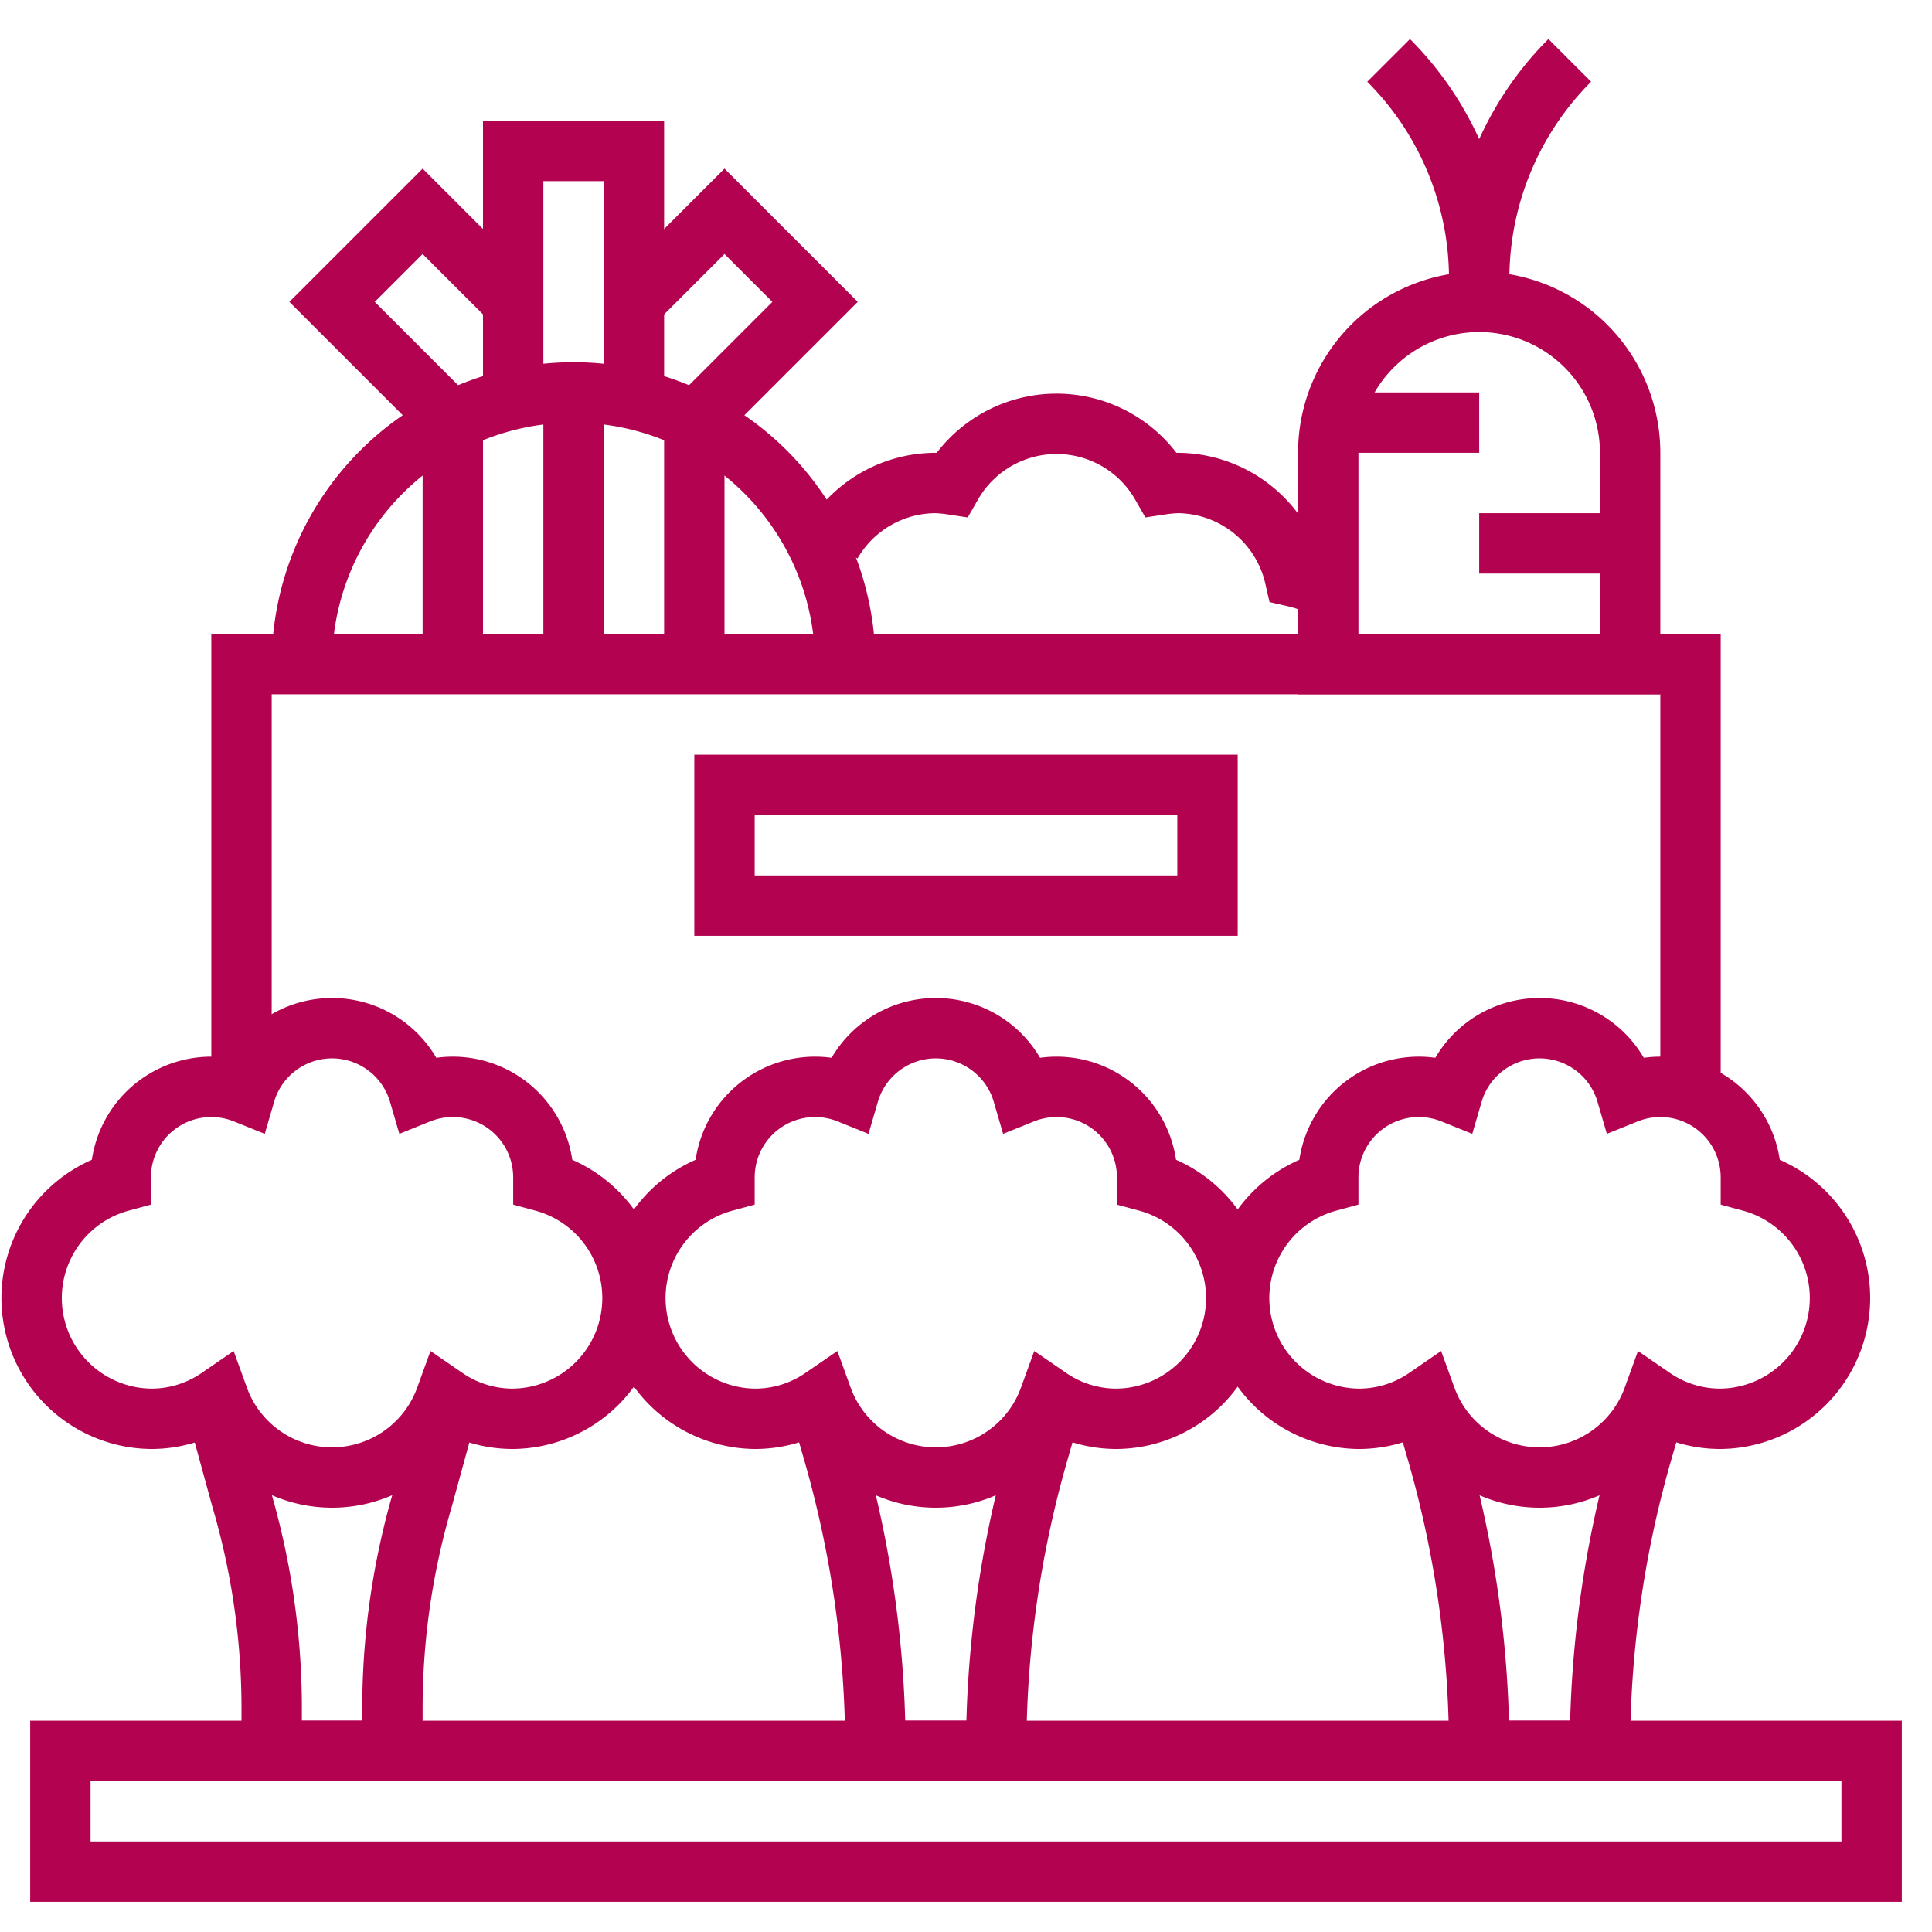 <svg viewBox="0 0 64 64" xmlns="http://www.w3.org/2000/svg"><defs><style>.cls-1{fill:none;stroke:#000;stroke-linejoin:round;stroke-width:2px;}</style></defs><title></title><g data-name="Layer 9" id="Layer_9"><path d="M49,10h0a5,5,0,0,1,5,5v7a0,0,0,0,1,0,0H44a0,0,0,0,1,0,0V15A5,5,0,0,1,49,10Z" stroke="#b30350" stroke-width="2px" stroke-linecap="butt" original-stroke="#000000" fill="none"></path><path d="M46,2h0a10.25,10.25,0,0,1,3,7.24v0A10.25,10.25,0,0,1,52,2h0" stroke="#b30350" stroke-width="2px" stroke-linecap="butt" original-stroke="#000000" fill="none"></path><line x1="44" x2="49" y1="14" y2="14" stroke="#b30350" stroke-width="2px" stroke-linecap="butt" original-stroke="#000000" fill="none"></line><line x1="54" x2="49" y1="18" y2="18" stroke="#b30350" stroke-width="2px" stroke-linecap="butt" original-stroke="#000000" fill="none"></line><polyline points="8 36.22 8 22 56 22 56 36.17" stroke="#b30350" stroke-width="2px" stroke-linecap="butt" original-stroke="#000000" fill="none"></polyline><path d="M10,22a9,9,0,0,1,18,0" stroke="#b30350" stroke-width="2px" stroke-linecap="butt" original-stroke="#000000" fill="none"></path><path d="M44,19.54a4.13,4.13,0,0,0-1.11-.43A4,4,0,0,0,39,16a4.75,4.75,0,0,0-.53.05,4,4,0,0,0-6.94,0A4.75,4.75,0,0,0,31,16a4,4,0,0,0-3.46,2" stroke="#b30350" stroke-width="2px" stroke-linecap="butt" original-stroke="#000000" fill="none"></path><rect height="4" width="16" x="24" y="26" stroke="#b30350" stroke-width="2px" stroke-linecap="butt" original-stroke="#000000" fill="none"></rect><rect height="4" width="60" x="2" y="58" stroke="#b30350" stroke-width="2px" stroke-linecap="butt" original-stroke="#000000" fill="none"></rect><path d="M18,39.14s0-.09,0-.14a3,3,0,0,0-4.12-2.78,3,3,0,0,0-5.76,0A3,3,0,0,0,4,39s0,.09,0,.14A4,4,0,0,0,5,47a3.93,3.93,0,0,0,2.24-.69,4,4,0,0,0,7.52,0A3.93,3.93,0,0,0,17,47a4,4,0,0,0,1-7.86Z" stroke="#b30350" stroke-width="2px" stroke-linecap="butt" original-stroke="#000000" fill="none"></path><path d="M7,46l1,3.65a24.66,24.66,0,0,1,1,6.83V58h4V56.48a24.66,24.66,0,0,1,1-6.83L15,46" stroke="#b30350" stroke-width="2px" stroke-linecap="butt" original-stroke="#000000" fill="none"></path><path d="M38,39.14s0-.09,0-.14a3,3,0,0,0-4.12-2.78,3,3,0,0,0-5.76,0A3,3,0,0,0,24,39s0,.09,0,.14A4,4,0,0,0,25,47a3.93,3.93,0,0,0,2.24-.69,4,4,0,0,0,7.52,0A3.93,3.93,0,0,0,37,47a4,4,0,0,0,1-7.86Z" stroke="#b30350" stroke-width="2px" stroke-linecap="butt" original-stroke="#000000" fill="none"></path><path d="M27,46l.63,2.19A35.75,35.75,0,0,1,29,58h4a35.75,35.75,0,0,1,1.37-9.81L35,46" stroke="#b30350" stroke-width="2px" stroke-linecap="butt" original-stroke="#000000" fill="none"></path><path d="M58,39.14s0-.09,0-.14a3,3,0,0,0-4.12-2.78,3,3,0,0,0-5.76,0A3,3,0,0,0,44,39s0,.09,0,.14A4,4,0,0,0,45,47a3.93,3.93,0,0,0,2.24-.69,4,4,0,0,0,7.52,0A3.93,3.93,0,0,0,57,47a4,4,0,0,0,1-7.86Z" stroke="#b30350" stroke-width="2px" stroke-linecap="butt" original-stroke="#000000" fill="none"></path><path d="M47,46l.63,2.19A35.75,35.75,0,0,1,49,58h4a35.75,35.75,0,0,1,1.37-9.81L55,46" stroke="#b30350" stroke-width="2px" stroke-linecap="butt" original-stroke="#000000" fill="none"></path><line x1="19" x2="19" y1="13" y2="22" stroke="#b30350" stroke-width="2px" stroke-linecap="butt" original-stroke="#000000" fill="none"></line><line x1="15" x2="15" y1="14" y2="22" stroke="#b30350" stroke-width="2px" stroke-linecap="butt" original-stroke="#000000" fill="none"></line><polyline points="17 13 17 5 21 5 21 13" stroke="#b30350" stroke-width="2px" stroke-linecap="butt" original-stroke="#000000" fill="none"></polyline><line x1="23" x2="23" y1="14" y2="22" stroke="#b30350" stroke-width="2px" stroke-linecap="butt" original-stroke="#000000" fill="none"></line><polyline points="21 10 24 7 27 10 23 14" stroke="#b30350" stroke-width="2px" stroke-linecap="butt" original-stroke="#000000" fill="none"></polyline><polyline points="17 10 14 7 11 10 15 14" stroke="#b30350" stroke-width="2px" stroke-linecap="butt" original-stroke="#000000" fill="none"></polyline></g></svg>